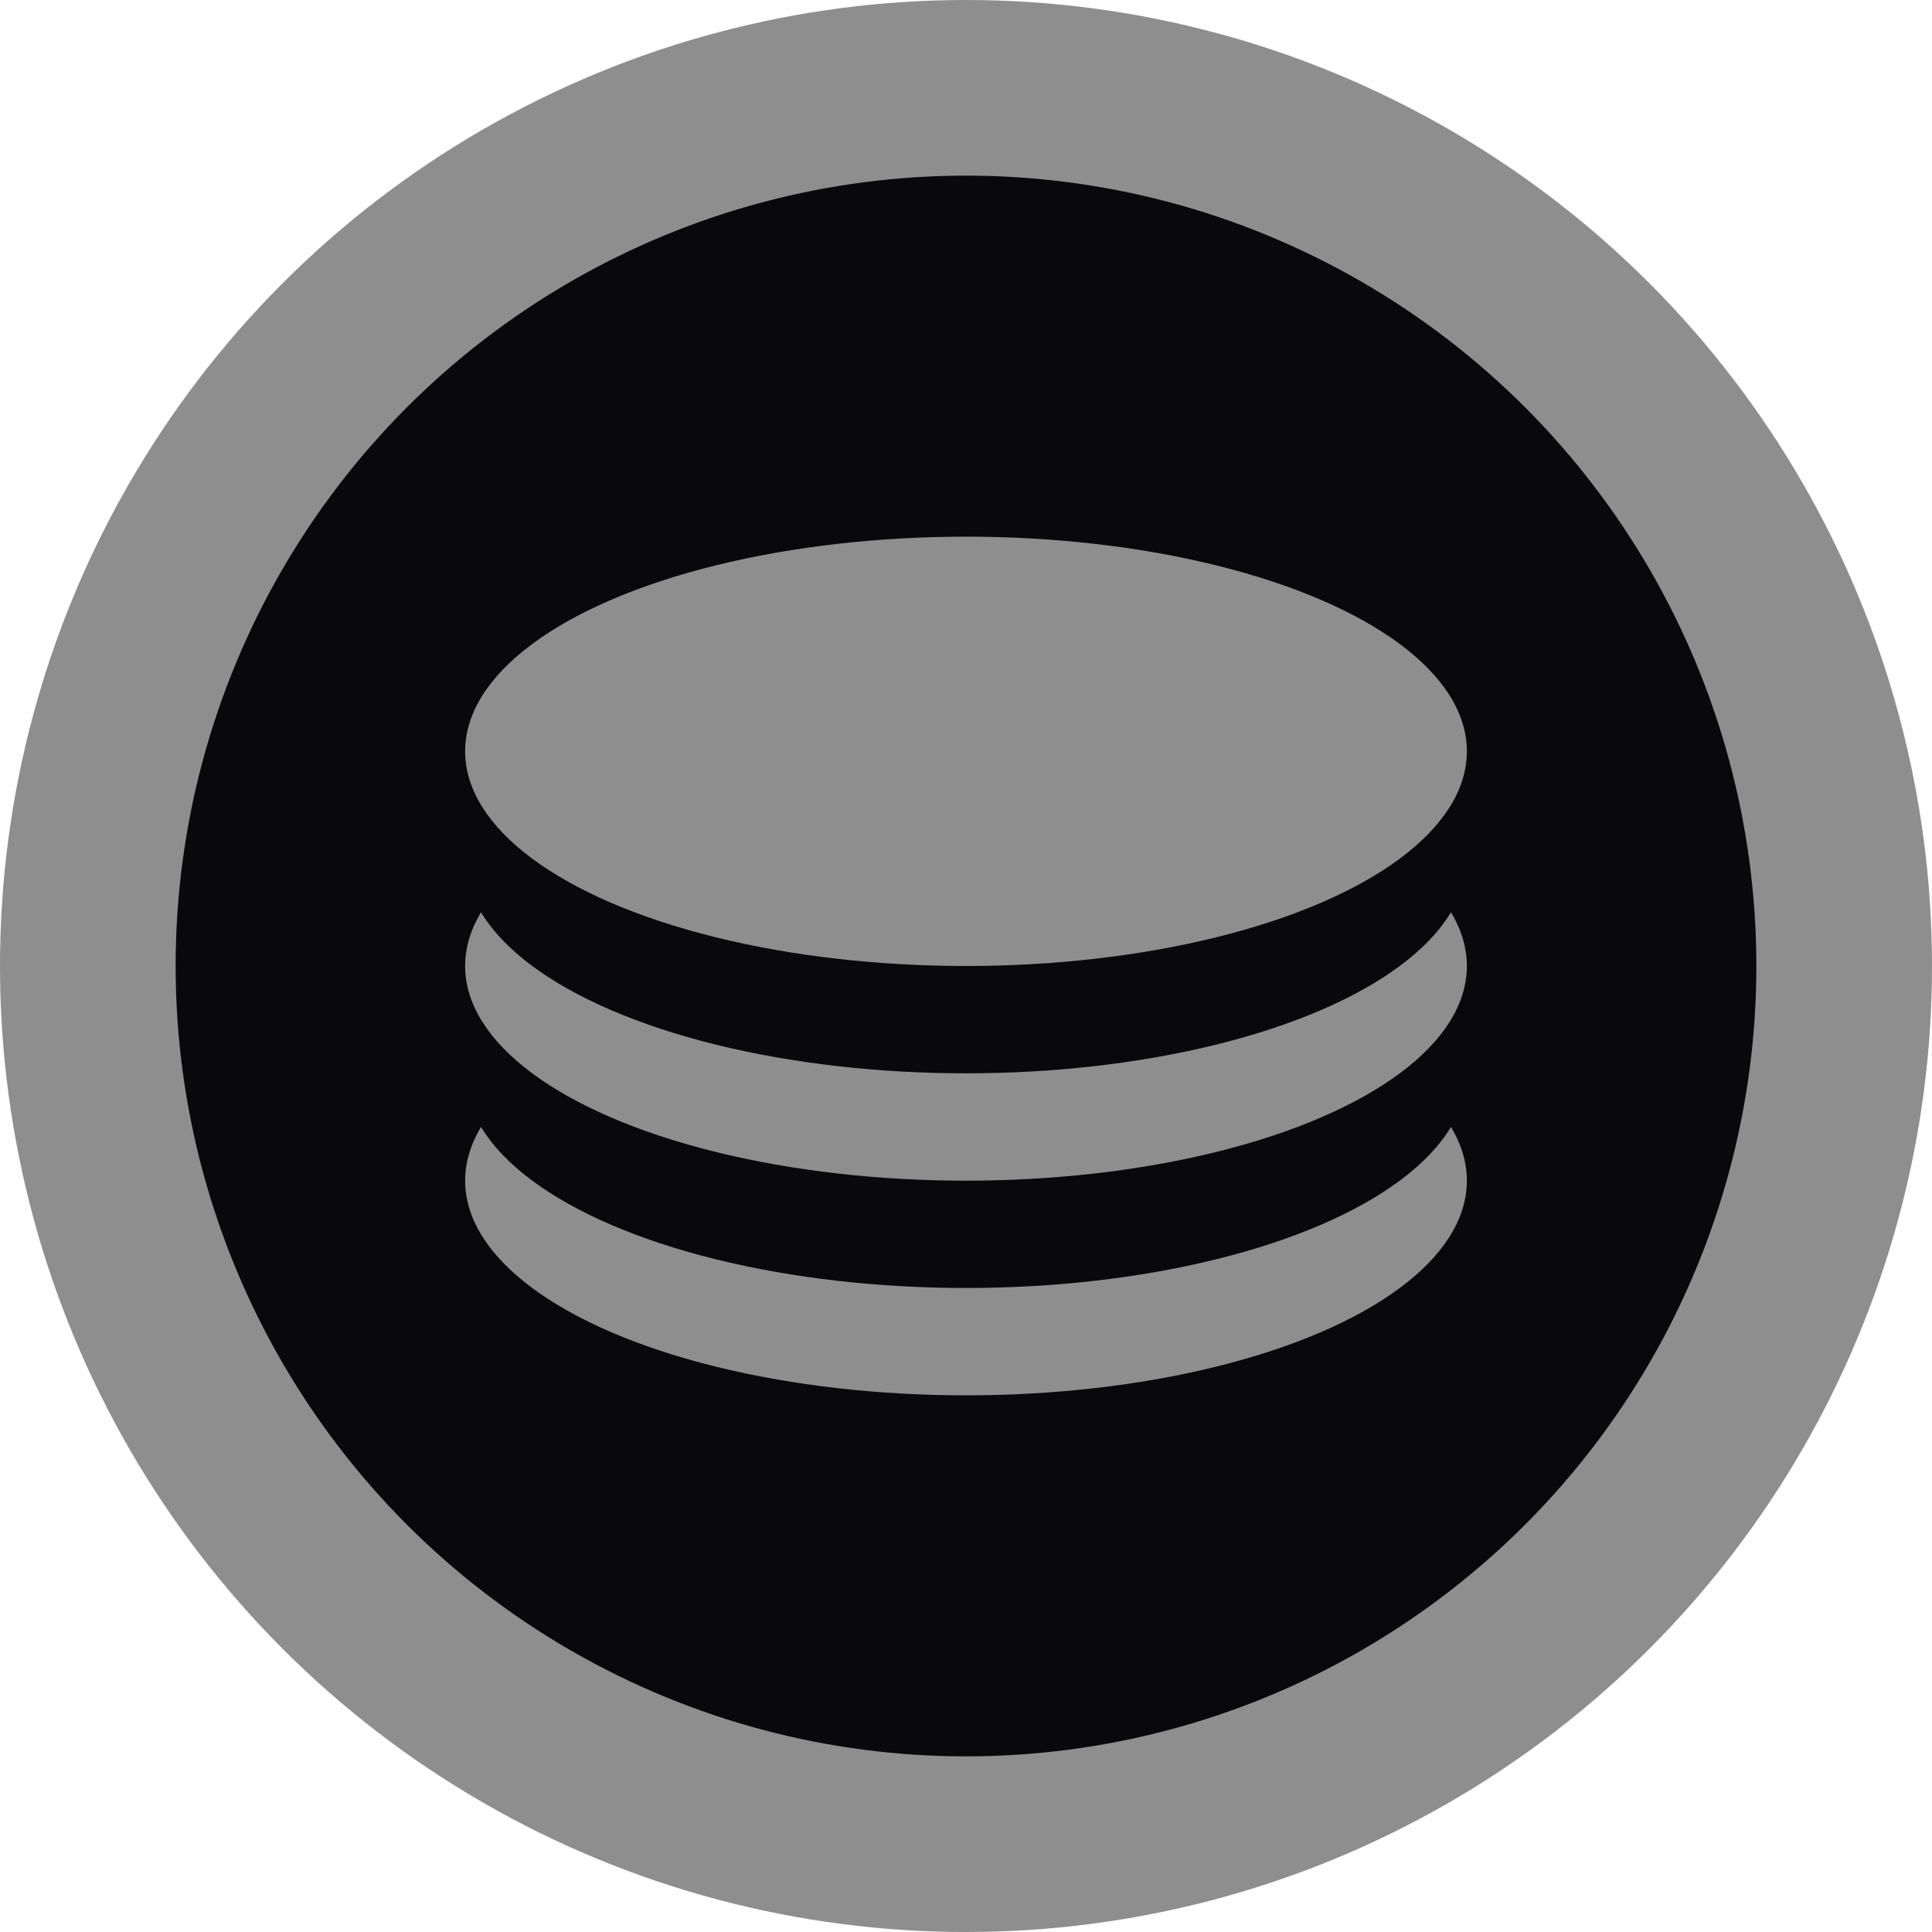 <svg width="44" height="44" viewBox="0 0 44 44" fill="none" xmlns="http://www.w3.org/2000/svg">
<circle cx="22" cy="22" r="20" fill="#09090B" stroke="#8E8E8E" stroke-width="4"/>
<ellipse cx="22" cy="26.889" rx="11.407" ry="4.889" fill="#8E8E8E"/>
<ellipse cx="22" cy="24.444" rx="11.407" ry="4.889" fill="#09090B"/>
<ellipse cx="22" cy="22" rx="11.407" ry="4.889" fill="#8E8E8E"/>
<ellipse cx="22" cy="19.555" rx="11.407" ry="4.889" fill="#09090B"/>
<ellipse cx="22" cy="17.111" rx="11.407" ry="4.889" fill="#8E8E8E"/>
</svg>

